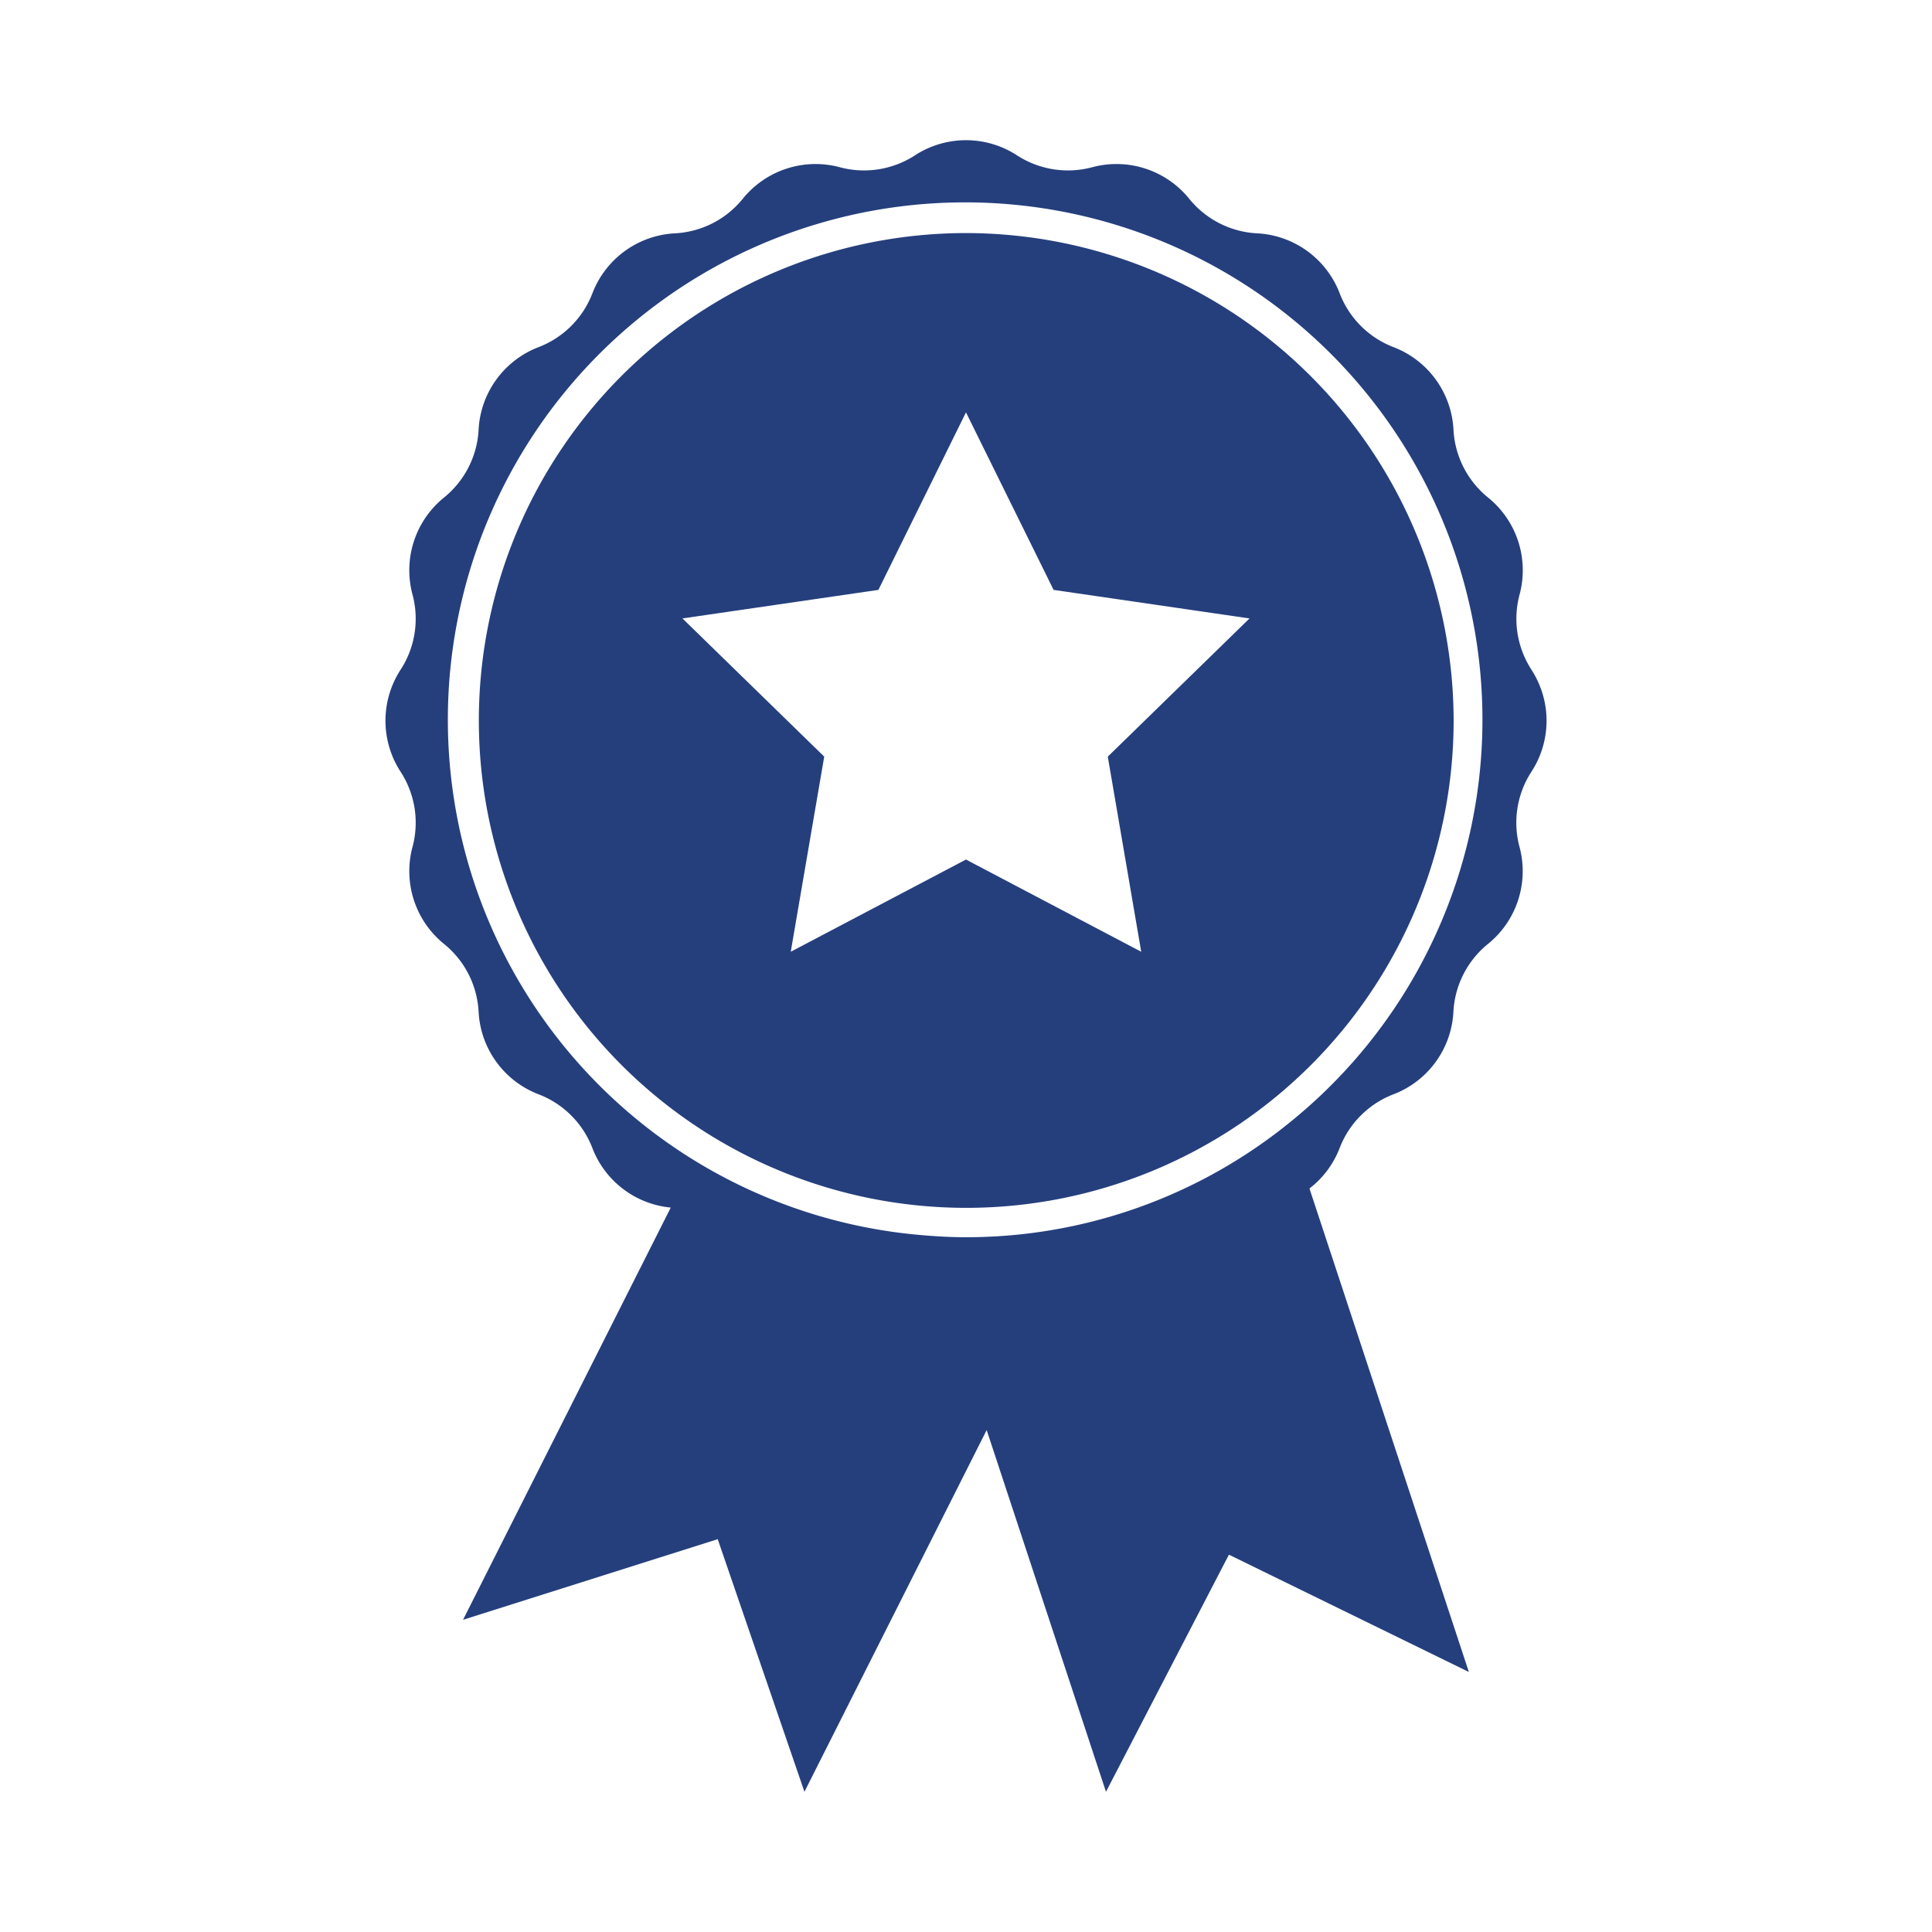 <svg xmlns="http://www.w3.org/2000/svg" xmlns:xlink="http://www.w3.org/1999/xlink" width="88" height="88" viewBox="0 0 88 88">
  <defs>
    <clipPath id="clip-path">
      <rect id="Rectangle_61" data-name="Rectangle 61" width="88" height="88" transform="translate(-17.558 -6.386)" fill="#253f7d"/>
    </clipPath>
  </defs>
  <g id="Group_37" data-name="Group 37" transform="translate(17.558 6.386)">
    <g id="Group_36" data-name="Group 36" transform="translate(0 0)" clip-path="url(#clip-path)">
      <path id="Path_54" data-name="Path 54" d="M52.2,24.12h0a4.261,4.261,0,0,1-.543-3.427,4.26,4.26,0,0,0-1.436-4.417,4.26,4.26,0,0,1-1.575-3.092,4.261,4.261,0,0,0-2.73-3.758,4.26,4.26,0,0,1-2.454-2.454A4.261,4.261,0,0,0,39.7,4.242a4.26,4.26,0,0,1-3.092-1.575,4.26,4.26,0,0,0-4.417-1.436A4.264,4.264,0,0,1,28.764.689a4.258,4.258,0,0,0-4.645,0,4.261,4.261,0,0,1-3.426.542,4.263,4.263,0,0,0-4.418,1.436,4.256,4.256,0,0,1-3.092,1.575,4.261,4.261,0,0,0-3.757,2.73A4.26,4.26,0,0,1,6.972,9.426a4.261,4.261,0,0,0-2.73,3.758,4.263,4.263,0,0,1-1.575,3.092,4.258,4.258,0,0,0-1.436,4.417A4.261,4.261,0,0,1,.688,24.12a4.262,4.262,0,0,0,0,4.645,4.26,4.26,0,0,1,.543,3.427,4.26,4.26,0,0,0,1.436,4.417A4.261,4.261,0,0,1,4.242,39.7a4.258,4.258,0,0,0,2.73,3.757,4.26,4.26,0,0,1,2.454,2.454,4.252,4.252,0,0,0,3.568,2.706L3.533,67.393l11.6-3.672,3.95,11.506,8.3-16.476,5.435,16.476,5.6-10.8,10.929,5.343L42.086,47.748a4.241,4.241,0,0,0,1.373-1.836,4.26,4.26,0,0,1,2.454-2.454,4.258,4.258,0,0,0,2.73-3.757,4.258,4.258,0,0,1,1.575-3.092,4.262,4.262,0,0,0,1.436-4.417,4.26,4.26,0,0,1,.543-3.427,4.262,4.262,0,0,0,0-4.645M41.113,44.8a23.369,23.369,0,0,1-14.671,5.168c-.67,0-1.331-.037-1.988-.093A23.562,23.562,0,1,1,41.113,44.8" transform="translate(0 0)" fill="#253f7d"/>
      <path id="Path_55" data-name="Path 55" d="M26.433,4.222A22.2,22.2,0,1,0,48.645,26.433,22.237,22.237,0,0,0,26.433,4.222m7.982,32.735-7.982-4.2-7.981,4.2,1.524-8.888-6.457-6.294,8.924-1.3,3.99-8.086,3.991,8.086,8.924,1.3L32.892,28.07Z" transform="translate(0.008 0.008)" fill="#253f7d"/>
    </g>
  </g>
</svg>
